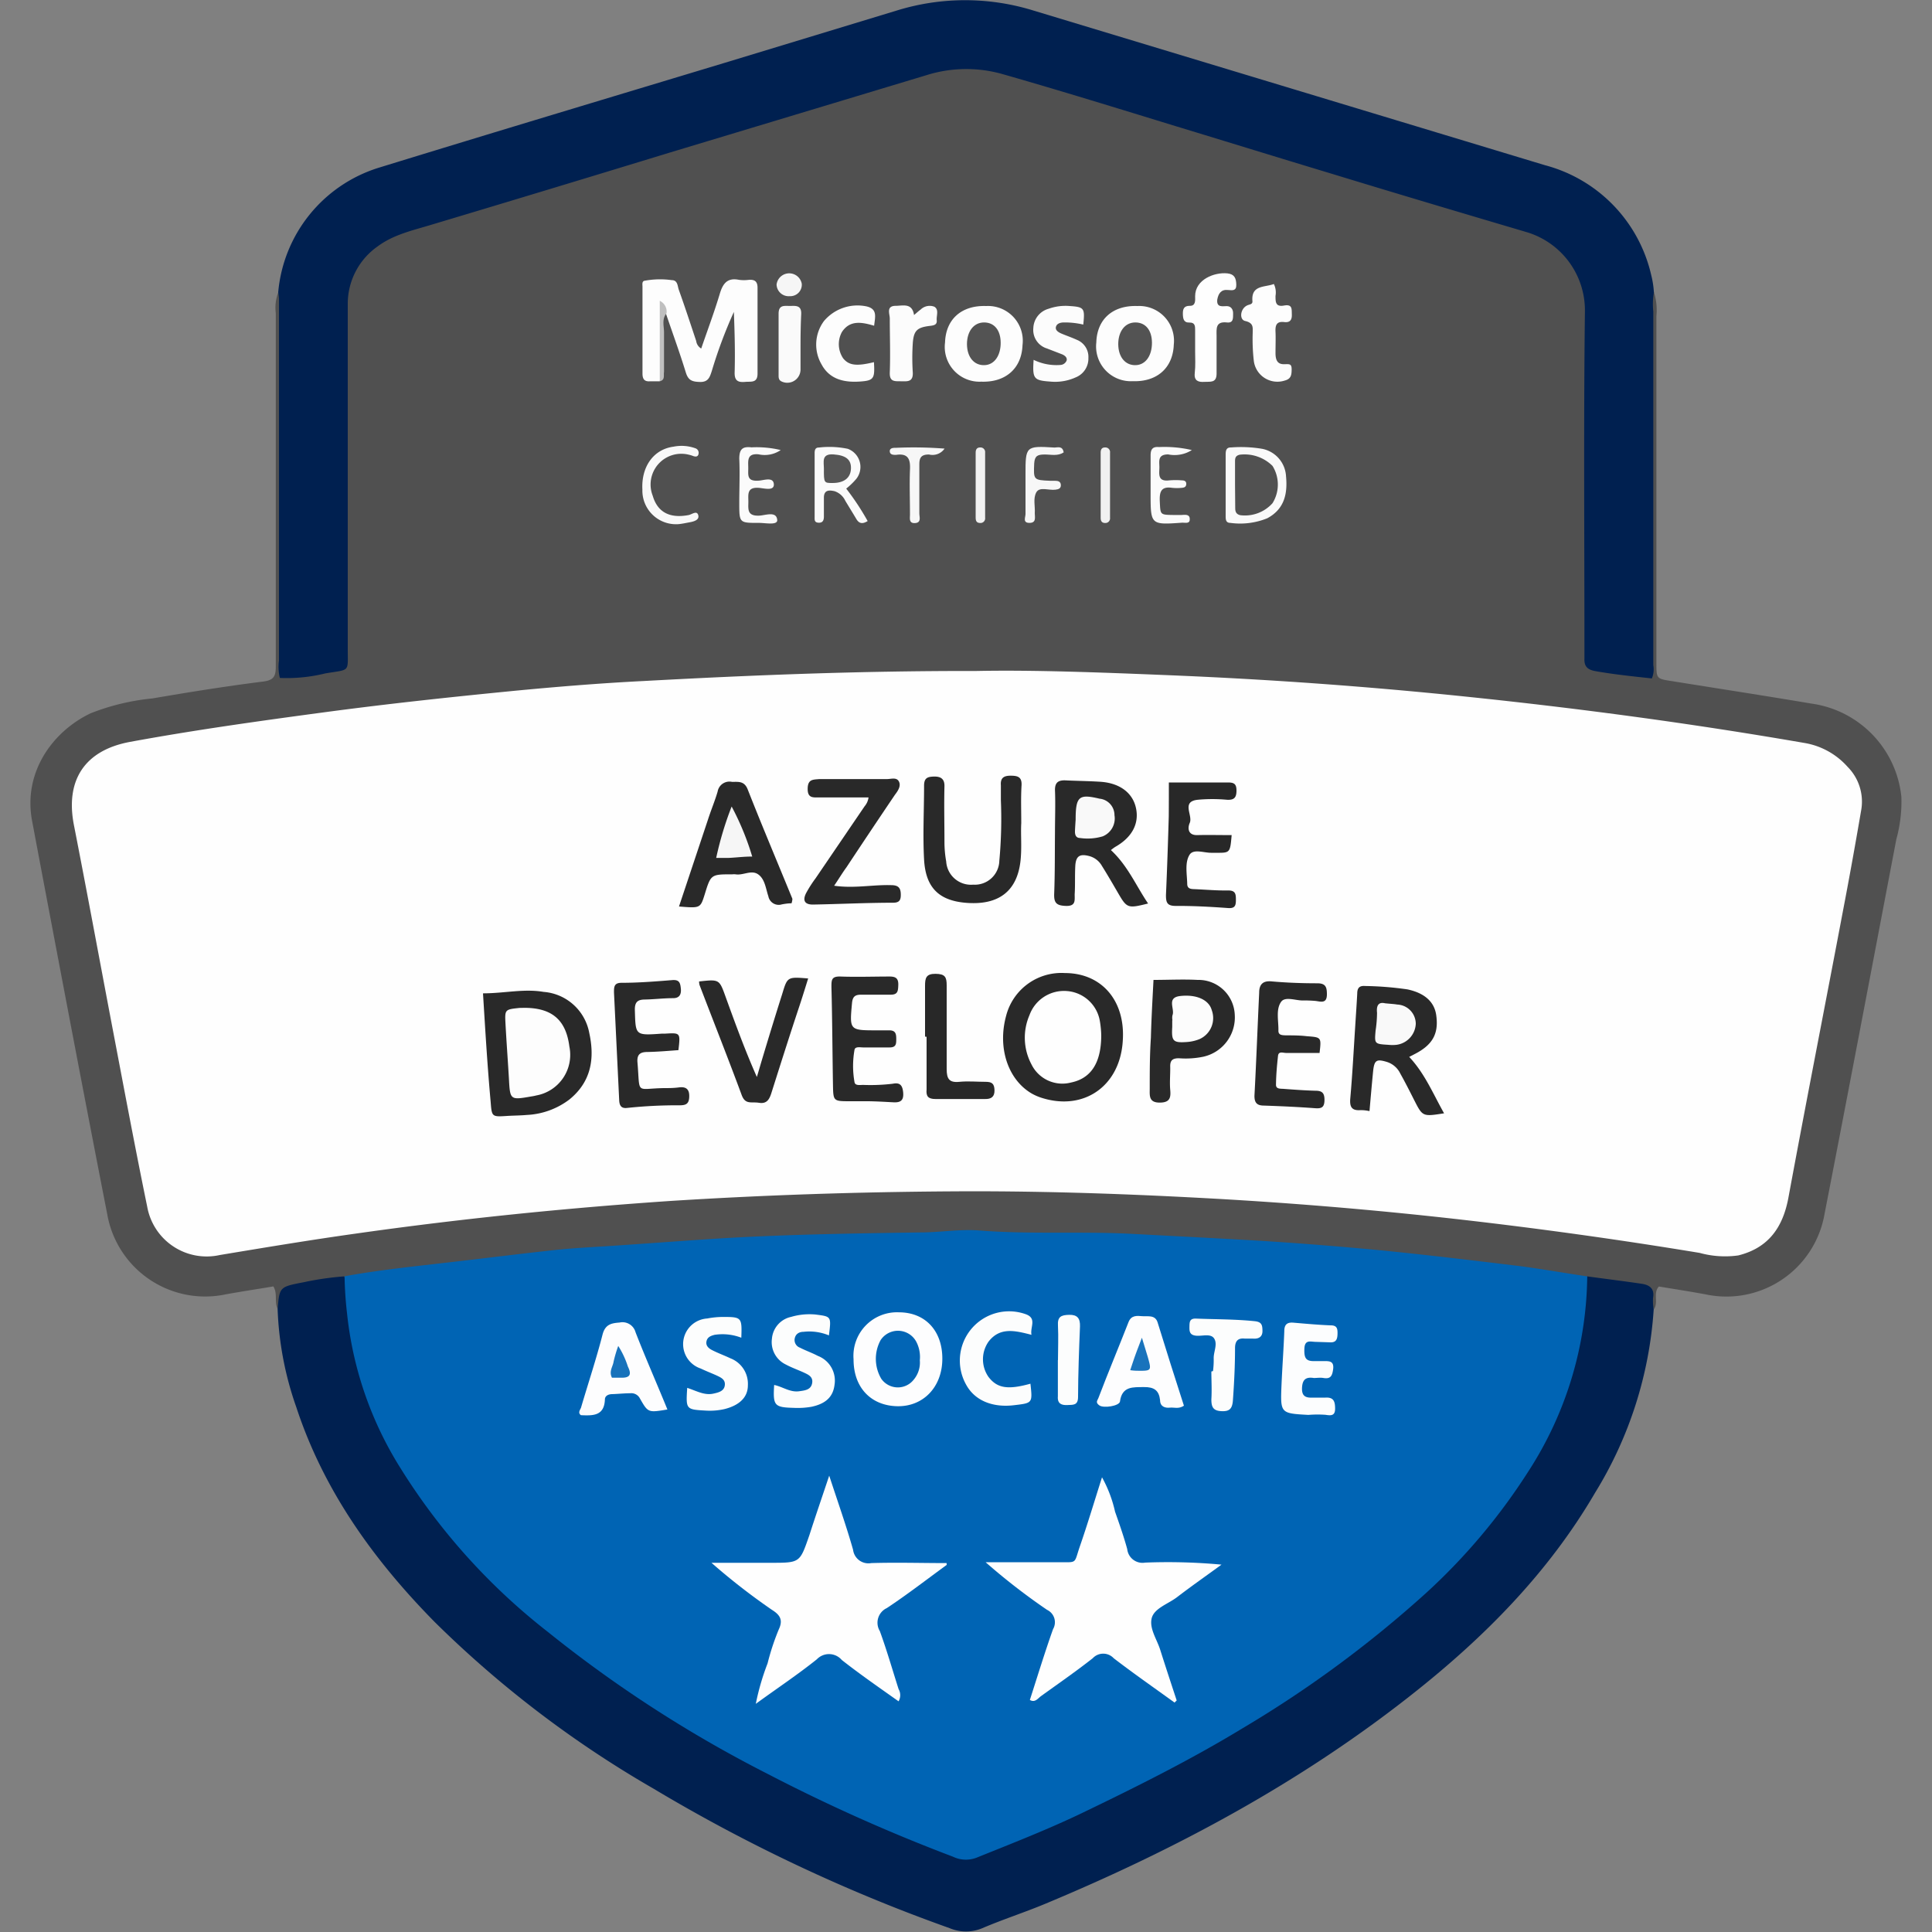 <svg id="Layer_1" data-name="Layer 1" xmlns="http://www.w3.org/2000/svg" viewBox="0 0 200 200"><rect x="0" y="0" width="200" height="200" fill="#808080" stroke="none"/><defs><style>.cls-1{fill:#505050;}.cls-2{fill:#002050;}.cls-3{fill:#fefefe;}.cls-4{fill:#0064b4;}.cls-5{fill:#fdfdfd;}.cls-6{fill:#fcfcfc;}.cls-7{fill:#fafafa;}.cls-8{fill:#fbfbfb;}.cls-9{fill:#f7f7f7;}.cls-10{fill:#f9f9f9;}.cls-11{fill:#f1f1f1;}.cls-12{fill:#f6f6f6;}.cls-13{fill:#bfbfbf;}.cls-14{fill:#292929;}.cls-15{fill:#282828;}.cls-16{fill:#fdfdfe;}.cls-17{fill:#fcfdfd;}.cls-18{fill:#fcfdfe;}.cls-19{fill:#535353;}.cls-20{fill:#515151;}.cls-21{fill:#565656;}.cls-22{fill:#0265b5;}.cls-23{fill:#1973bc;}.cls-24{fill:#1772bb;}</style></defs><path class="cls-1" d="M28.78,135.55c-.43-.71,0-1.58-.48-2.38-1.61.27-3.28.52-4.93.82a10.29,10.29,0,0,1-12.26-8.25C8.69,113.36,6.35,101,4,88.58l-.69-3.67c-.91-5,2.15-9.2,6.07-11.07a23.72,23.72,0,0,1,6.41-1.54c3.79-.65,7.59-1.26,11.41-1.74,1.13-.14,1.35-.53,1.35-1.56,0-7.15,0-14.29,0-21.44,0-5,0-10.09,0-15.14a4.44,4.44,0,0,1,.26-2.16c.83.78.55,1.8.56,2.73q0,17.19,0,34.37c0,2.4,0,2.36,2.38,2.08,4.18-.48,3.75-.44,3.76-4.35,0-10.77.1-21.55,0-32.32-.07-5,2.73-8.15,7-9.39C49.73,21.25,57,19,64.26,16.8c10.33-3.09,20.62-6.27,30.95-9.33a16.36,16.36,0,0,1,9.55,0q21.6,6.46,43.16,13c3.25,1,6.52,1.93,9.78,2.93a8.6,8.6,0,0,1,6.8,8.82q0,16.92,0,33.86c0,2.82.07,2.87,2.92,3.21,3.21.39,3.24,1,3.23-2.82q0-16.77,0-33.52c0-.93-.27-2,.56-2.73a6.23,6.23,0,0,1,.26,2.5v35.9c0,1.66,0,1.64,1.67,1.9,4.8.77,9.61,1.51,14.41,2.32a10.86,10.86,0,0,1,9.28,9.66,14.62,14.62,0,0,1-.52,4.37c-2.47,12.94-4.92,25.89-7.44,38.83A10.31,10.31,0,0,1,176.6,134c-1.61-.3-3.23-.55-4.87-.82-.65.69,0,1.66-.54,2.38-.48-2.13-2.13-2.47-3.94-2.58-1.07-.07-2.12-.35-3.2-.4a454,454,0,0,0-128.1,0c-1.13.05-2.24.35-3.37.42C30.8,133.1,29.24,133.5,28.78,135.55Z"/><path class="cls-2" d="M171.21,30.26a7.27,7.27,0,0,0-.06,2q0,18.3,0,36.6a2.44,2.44,0,0,1-.15,1.37c-1.94-.21-3.88-.41-5.82-.75-.85-.15-1.2-.49-1.16-1.32,0-.39,0-.79,0-1.19,0-11.57-.09-23.15.05-34.72a8.45,8.45,0,0,0-6-8.21c-6.76-2-13.49-4-20.23-6.06-5.34-1.61-10.67-3.26-16-4.88-6-1.84-12.07-3.72-18.13-5.45a13.74,13.74,0,0,0-7.83.14l-26.53,8Q56.93,19.59,44.54,23.3c-1.89.57-3.83,1-5.45,2.21A7.25,7.25,0,0,0,36,31.43c0,11.91,0,23.83,0,35.74,0,2.48.27,2.1-2.32,2.54a16.72,16.72,0,0,1-4.71.47,4.91,4.91,0,0,1-.09-1.8q0-18.72,0-37.45a5.31,5.31,0,0,0-.08-.67A14.87,14.87,0,0,1,39.25,17.35C51.14,13.69,63.05,10.12,75,6.51L92.8,1.1a23.91,23.91,0,0,1,14.21,0l52.92,16a15.29,15.29,0,0,1,11,11.36A9.56,9.56,0,0,1,171.21,30.26Z"/><path class="cls-2" d="M164.31,132.13c1.89.26,3.78.49,5.66.77.8.12,1.33.51,1.15,1.47a5.23,5.23,0,0,0,.07,1.18,41.3,41.3,0,0,1-6.08,19c-4.85,8.3-11.51,15-19,20.9-11.55,9.11-24.39,16-37.93,21.64-2.14.89-4.35,1.6-6.48,2.51a4.36,4.36,0,0,1-3.4,0,171.51,171.51,0,0,1-30.65-14.44A111.29,111.29,0,0,1,45,167.91c-6.31-6.41-11.48-13.58-14.32-22.22a34.06,34.06,0,0,1-1.94-10.14c.19-2.35.19-2.33,2.73-2.82a30.88,30.88,0,0,1,4.16-.6c.7,1.77.58,3.66.86,5.49a41.84,41.84,0,0,0,9.24,19.81c7,8.73,15.89,15.27,25.38,21a172.25,172.25,0,0,0,26.73,13,5,5,0,0,0,3.93.06,161.49,161.49,0,0,0,37.16-20c7.81-5.75,14.77-12.36,19.75-20.83a39.08,39.08,0,0,0,5.17-16.92A2.44,2.44,0,0,1,164.31,132.13Z"/><path class="cls-3" d="M101.07,69.46c5.91-.12,12.94.15,20,.44q15.45.63,30.84,2.23c11.66,1.21,23.27,2.77,34.82,4.77a7.66,7.66,0,0,1,4.53,2.48,5.11,5.11,0,0,1,1.43,4.37c-.59,3.45-1.21,6.91-1.87,10.35-1.89,10-3.84,19.9-5.68,29.86-.57,3.09-2.06,5.22-5.19,6a9.86,9.86,0,0,1-4-.26q-12.41-2.05-24.89-3.47-13.51-1.53-27.09-2.24c-8.49-.45-17-.72-25.48-.66-9.75.06-19.49.38-29.21,1-10.85.74-21.67,1.84-32.44,3.37-4.71.66-9.4,1.44-14.09,2.22a6.25,6.25,0,0,1-7.51-5c-1.29-6.27-2.46-12.56-3.66-18.84-1.31-6.9-2.58-13.79-3.93-20.68-.9-4.63,1.11-7.73,5.81-8.6,6.62-1.22,13.3-2.15,20-3.05s13.27-1.6,19.92-2.25c4.4-.42,8.81-.78,13.22-1C77.63,69.9,88.78,69.44,101.07,69.46Z"/><path class="cls-4" d="M164.31,132.13a37.8,37.8,0,0,1-6.16,20.29,62.61,62.61,0,0,1-10.46,12.43,118.2,118.2,0,0,1-19.06,14.06c-5.38,3.27-11,6.07-16.65,8.79-3.57,1.71-7.25,3.14-10.92,4.62a3.08,3.08,0,0,1-2.42-.12,178.8,178.8,0,0,1-19.18-8.57,131,131,0,0,1-22.74-14.69A65.08,65.08,0,0,1,41.47,152a37.33,37.33,0,0,1-5.54-16,38.69,38.69,0,0,1-.26-3.88c3.49-.64,7-1,10.54-1.41,3.69-.42,7.38-.89,11.07-1.29,1.34-.15,2.7-.24,4-.32,4.12-.25,8.22-.57,12.33-.84,7.23-.47,14.46-.57,21.7-.68,2,0,4.06-.36,6.08-.2,5.2.41,10.41.08,15.61.34,4.17.22,8.34.43,12.51.67,4.33.25,8.66.6,13,1,5,.49,10,1.09,14.93,1.69C159.75,131.39,162,131.79,164.31,132.13Z"/><path class="cls-5" d="M68.3,39.47c-.34,0-.68,0-1,0-.58.05-.79-.22-.79-.8,0-3,0-6,0-9,0-.21-.07-.52.18-.6A8.79,8.79,0,0,1,69.54,29c.63,0,.59.62.73,1,.63,1.76,1.21,3.53,1.8,5.3a1.06,1.06,0,0,0,.52.78c.65-1.9,1.35-3.76,1.92-5.66.32-1.08.79-1.7,2-1.45a3.86,3.86,0,0,0,1,0c.63-.05.92.17.91.86,0,2.95,0,5.89,0,8.84,0,1-.66.81-1.25.86-.74.07-1.15-.08-1.12-1,.06-2.07,0-4.15-.08-6.24a48.64,48.64,0,0,0-2.29,6.13c-.2.59-.34,1.14-1.21,1.12s-1.23-.19-1.48-1c-.63-2.05-1.37-4.07-2.06-6.1-.89-.15-.43.54-.45.81C68.36,35.31,68.72,37.4,68.3,39.47Z"/><path class="cls-5" d="M113.49,35.45c.07-2.41,1.71-3.86,4.25-3.77a3.6,3.6,0,0,1,3.77,4c-.09,2.41-1.74,3.87-4.26,3.78A3.6,3.6,0,0,1,113.49,35.45Z"/><path class="cls-5" d="M105.85,35.73c-.09,2.41-1.75,3.87-4.27,3.78a3.6,3.6,0,0,1-3.75-4.06c.08-2.41,1.71-3.86,4.26-3.77A3.6,3.6,0,0,1,105.85,35.73Z"/><path class="cls-3" d="M123.72,36.4c0-.73,0-1.47,0-2.2,0-.43,0-.83-.6-.81s-.66-.42-.67-.89.08-.85.72-.84.55-.61.55-1c0-1.73,2-2.5,3.34-2.36.73.08.9.49.92,1.16s-.39.6-.86.56c-.71-.08-1,.37-1.11,1-.09.86.58.66,1,.67s.65.33.64.77.06,1-.64.92c-1.18-.13-1.08.63-1.07,1.39,0,1.3,0,2.61,0,3.91,0,1-.67.81-1.26.85s-1.09-.08-1-.9S123.72,37.14,123.72,36.4Z"/><path class="cls-6" d="M107,37.25a5.37,5.37,0,0,0,2.77.53.73.73,0,0,0,.65-.47c.07-.3-.19-.51-.47-.63l-1.58-.61a2,2,0,0,1-1.4-2.11,2.16,2.16,0,0,1,1.59-2,5.18,5.18,0,0,1,2.17-.28c1.51.1,1.59.22,1.41,1.92a8.32,8.32,0,0,0-2-.22c-.35,0-.74.1-.83.46s.28.57.59.7c.52.22,1.06.4,1.58.64a1.9,1.9,0,0,1,1.19,1.88,2.09,2.09,0,0,1-1.3,2,5.17,5.17,0,0,1-2.66.44C107,39.38,106.87,39.2,107,37.25Z"/><path class="cls-5" d="M131.87,29.4a2,2,0,0,1,.17,1.23c0,.63,0,1.16.88,1s.79.36.81.93-.2.85-.79.78c-.81-.1-.93.36-.9,1s0,1.47,0,2.21.21,1.19.95,1.15c.46,0,.72-.07.72.52s-.06,1-.7,1.17a2.46,2.46,0,0,1-3.22-2.07,19.82,19.82,0,0,1-.11-2.88c0-.55.1-1-.77-1.21-.64-.13-.53-1.25.17-1.6.24-.13.61-.1.57-.46C129.51,29.48,130.93,29.76,131.87,29.4Z"/><path class="cls-5" d="M90.47,37.49c.1,1.66,0,1.9-1.36,2-1.66.13-3.22-.18-4.07-1.78a4.08,4.08,0,0,1,.26-4.48,4.54,4.54,0,0,1,4.41-1.51c1.15.27.88,1.08.78,2-1.26-.37-2.49-.62-3.33.64a2.63,2.63,0,0,0,.12,2.73C87.87,37.82,88.64,37.94,90.47,37.49Z"/><path class="cls-6" d="M94.62,32.61c.25-.2.45-.4.68-.56a1.34,1.34,0,0,1,1.42-.3c.51.3.2.93.25,1.41s-.32.53-.74.58c-1.31.16-1.65.5-1.74,1.81a23.72,23.72,0,0,0,0,3c.05,1-.54.93-1.2.92s-1.22.08-1.18-.91c.07-1.86,0-3.73,0-5.59,0-.47-.39-1.27.55-1.31C93.43,31.67,94.42,31.3,94.62,32.61Z"/><path class="cls-7" d="M126.88,50.2V47.14c0-.4,0-.84.56-.82a13.27,13.27,0,0,1,3.21.14,3.06,3.06,0,0,1,2.48,2.85c.17,1.81-.17,3.39-1.94,4.34a7.45,7.45,0,0,1-3.82.48c-.48,0-.49-.36-.49-.71Z"/><path class="cls-7" d="M82.87,35.74c0,.85,0,1.69,0,2.54a1.37,1.37,0,0,1-2,1.19c-.3-.16-.27-.46-.27-.73,0-2.09,0-4.17,0-6.26,0-.9.53-.82,1.1-.81s1.29-.16,1.24.86S82.87,34.67,82.87,35.74Z"/><path class="cls-8" d="M87.6,50.58a26.76,26.76,0,0,1,2.22,3.36c-.52.32-.88.28-1.17-.21s-.76-1.25-1.14-1.88a1.9,1.9,0,0,0-1.11-1c-.61-.14-1.14-.13-1.11.75,0,.62,0,1.24,0,1.86,0,.38-.1.67-.55.65s-.41-.31-.41-.59c0-2.2,0-4.41,0-6.61,0-.3.06-.59.43-.58a9.33,9.33,0,0,1,3,.13,2,2,0,0,1,.91,3.08A7.21,7.21,0,0,1,87.6,50.58Z"/><path class="cls-8" d="M123.38,46.59a3.33,3.33,0,0,1-2.45.45c-1.14,0-.9.75-.91,1.38s-.2,1.45,1,1.31a7.74,7.74,0,0,1,1.36,0c.23,0,.44.09.42.39s-.22.36-.46.38a4.88,4.88,0,0,1-1,0c-1.14-.17-1.32.41-1.28,1.38.07,1.4,0,1.41,1.38,1.43.28,0,.57,0,.85,0s.91-.15.87.47c0,.47-.5.31-.81.33-3.24.23-3.24.22-3.24-3.06,0-1.3,0-2.6,0-3.9,0-.66.22-.93.87-.87A12.52,12.52,0,0,1,123.38,46.59Z"/><path class="cls-8" d="M80.82,46.59a2.93,2.93,0,0,1-2.3.44c-1.23-.11-1.06.69-1.06,1.42s-.15,1.37,1,1.31c.55,0,1.62-.47,1.65.4,0,.69-1,.38-1.58.34-1.23-.08-1.06.7-1.06,1.43s-.16,1.48,1.06,1.45c.66,0,1.86-.54,1.93.47,0,.55-1.25.27-1.93.28-2,0-2,0-2-2.06,0-1.53.07-3.06,0-4.58,0-1,.34-1.29,1.26-1.18A10.69,10.69,0,0,1,80.82,46.59Z"/><path class="cls-9" d="M110.11,46.83c-.63.42-1.33.21-2,.22s-1,.12-1.05.92c-.07,1.7-.09,1.73,1.66,1.8h.51c.3,0,.58.08.59.44s-.24.44-.55.48c-.7.1-1.66-.35-2,.29s-.1,1.42-.15,2.15c0,.41.18,1-.55,1s-.41-.58-.41-.92c0-1.36,0-2.71,0-4.07,0-2.94,0-3,3-2.81C109.47,46.33,110,46.12,110.11,46.83Z"/><path class="cls-10" d="M70.23,54.26a3.48,3.48,0,0,1-3.73-3.57c-.13-2.38,1.16-4.18,3.22-4.45a4.21,4.21,0,0,1,2.33.19.5.5,0,0,1,.26.57c-.06.29-.29.29-.52.22a3.06,3.06,0,0,0-.49-.15,3.18,3.18,0,0,0-3.73,4.25c.49,1.69,1.74,2.37,3.71,2,.34-.06.85-.51,1,0s-.46.67-.9.75S70.58,54.23,70.23,54.26Z"/><path class="cls-9" d="M97.78,46.44a1.51,1.51,0,0,1-1.61.61c-.76,0-1,.28-1,1,0,1.7,0,3.4,0,5.1,0,.38.25,1-.52,1-.59,0-.44-.56-.45-.92,0-1.53-.06-3.07,0-4.59.06-1.11-.19-1.74-1.45-1.55-.25,0-.61,0-.64-.35s.33-.39.59-.38A41.2,41.2,0,0,1,97.78,46.44Z"/><path class="cls-11" d="M101,50.07v-3.2c0-.31.1-.55.47-.55a.48.48,0,0,1,.51.53v6.74a.48.48,0,0,1-.5.55c-.5,0-.48-.37-.48-.7,0-1.12,0-2.25,0-3.37Z"/><path class="cls-11" d="M113.94,50.06v-3.2c0-.31.1-.55.47-.54a.48.48,0,0,1,.5.54c0,2.25,0,4.49,0,6.74a.48.48,0,0,1-.5.54c-.37,0-.47-.23-.47-.54Z"/><path class="cls-12" d="M83,29.38a1.19,1.19,0,0,1-1.25,1.28,1.25,1.25,0,0,1-1.36-1.2A1.32,1.32,0,0,1,83,29.38Z"/><path class="cls-13" d="M68.3,39.47V31.14A1.24,1.24,0,0,1,69,32.43c-.53.63-.24,1.38-.26,2.07,0,1.34,0,2.68,0,4C68.67,38.85,68.88,39.33,68.3,39.47Z"/><path class="cls-14" d="M110.23,100.73c3.83,0,6.28,2.88,6,7-.27,4.67-4,7.31-8.39,5.92a5.31,5.31,0,0,1-1.09-.48c-2.43-1.46-3.49-4.73-2.6-8A5.91,5.91,0,0,1,110.23,100.73Z"/><path class="cls-14" d="M50,102.83c2.22,0,4.22-.5,6.27-.15A5.21,5.21,0,0,1,61,106.93c.59,2.69.18,5.08-2.07,6.9a7.9,7.9,0,0,1-4.41,1.59c-.67.06-1.35.06-2,.1-1.57.1-1.61.11-1.72-1.37C50.46,110.43,50.24,106.71,50,102.83Z"/><path class="cls-14" d="M145.88,109.41c1.63,1.74,2.48,3.84,3.61,5.84-2.23.35-2.22.35-3.11-1.4-.46-.91-.92-1.82-1.42-2.71a2.31,2.31,0,0,0-1.36-1.2c-1.11-.34-1.34-.21-1.46,1s-.25,2.69-.37,4.08a4.5,4.5,0,0,0-.91-.1c-.9.07-1.16-.3-1.08-1.2.22-2.48.35-5,.51-7.46.07-1.13.15-2.26.21-3.39,0-.52.16-.85.8-.8a34,34,0,0,1,4.39.35c1.81.38,2.84,1.32,3,2.77.24,1.87-.43,3-2.25,3.93Z"/><path class="cls-14" d="M115,88c1.75,1.62,2.6,3.69,3.85,5.53-2.12.53-2.19.5-3.14-1.14-.54-.93-1.08-1.86-1.65-2.77a2.14,2.14,0,0,0-1.3-1c-1-.26-1.4,0-1.45,1.08s0,1.93-.06,2.89c0,.63.12,1.22-.9,1.19s-1.26-.34-1.22-1.29c.08-2.1.06-4.19.08-6.29,0-1.47.06-3,0-4.42,0-.75.31-1,1-1,1.24.06,2.49.07,3.73.15,2,.14,3.33,1.16,3.66,2.74s-.39,3-2.15,4C115.34,87.74,115.2,87.84,115,88Z"/><path class="cls-14" d="M81.94,93.51c-.38,0-.72.06-1,.11a1.09,1.09,0,0,1-1.4-.84c-.27-.79-.35-1.78-1.06-2.27s-1.54.13-2.33,0a1.9,1.9,0,0,0-.34,0c-2.22,0-2.22,0-2.86,2.08-.45,1.43-.45,1.43-2.66,1.25,1-3,2-6,3-9,.32-1,.71-1.91,1-2.9a1.24,1.24,0,0,1,1.49-1c.67,0,1.28-.11,1.63.8,1.49,3.79,3.08,7.54,4.62,11.31A1.92,1.92,0,0,1,81.94,93.51Z"/><path class="cls-14" d="M105.72,85.22c-.07,1.18.08,2.59-.09,4-.36,2.92-2.13,4.52-5.62,4.24-2.84-.23-4.19-1.6-4.35-4.48-.14-2.54,0-5.1,0-7.65,0-.8.36-.92,1-.94s1.13.17,1.11,1c-.05,1.93,0,3.86,0,5.79a11.41,11.41,0,0,0,.18,2,2.57,2.57,0,0,0,2.79,2.4,2.54,2.54,0,0,0,2.71-2.47,47,47,0,0,0,.16-6.28c0-.51,0-1,0-1.53-.06-.76.29-1,1-1s1.19.1,1.14,1C105.67,82.6,105.72,83.79,105.72,85.22Z"/><path class="cls-14" d="M86.35,91.69c2.1.3,4-.12,5.9-.06.75,0,1,.28,1,1,0,.56-.16.81-.77.82-2.78,0-5.55.14-8.33.19-.83,0-1.08-.4-.72-1.15a12.33,12.33,0,0,1,1-1.57l5.07-7.45a1.76,1.76,0,0,0,.41-.92h-5.1c-.64,0-1.21.09-1.2-.9s.54-.94,1.21-1c2.32,0,4.65,0,7,0,.43,0,1-.22,1.24.26s-.14,1-.42,1.37q-2.52,3.73-5,7.48C87.2,90.36,86.82,91,86.35,91.69Z"/><path class="cls-14" d="M119.41,101.44c1.56,0,3.07-.08,4.57,0a3.76,3.76,0,0,1,3.84,3.57,4.17,4.17,0,0,1-3.25,4.38,9,9,0,0,1-2.53.16c-.65,0-.92.21-.9.88s-.07,1.59,0,2.38,0,1.34-1.12,1.33-1-.76-1-1.45c0-1.76,0-3.51.12-5.26C119.19,105.42,119.31,103.39,119.41,101.44Z"/><path class="cls-14" d="M72.37,101.6c2.09-.23,2.09-.23,2.74,1.58,1,2.76,2,5.51,3.24,8.31.21-.7.41-1.4.62-2.09.65-2.16,1.31-4.32,2-6.49.54-1.79.53-1.8,2.69-1.62-.31,1-.6,1.93-.91,2.87-1,3-1.95,6-2.9,9-.21.65-.47,1.13-1.28,1s-1.41.22-1.79-.8c-1.41-3.81-2.91-7.59-4.36-11.38A1.41,1.41,0,0,1,72.37,101.6Z"/><path class="cls-14" d="M89.73,114c-.57,0-1.14,0-1.7,0-1.75,0-1.77,0-1.8-1.64-.06-3.39-.07-6.78-.16-10.17,0-.75,0-1.13.94-1.1,1.7.06,3.4,0,5.09,0,.66,0,.91.22.89.88s-.07,1-.8,1c-1,0-2,0-3.06,0-.63,0-.87.22-.93.87-.26,2.79-.26,2.82,2.5,2.82.46,0,.91,0,1.36,0,.65,0,.72.37.72.88s0,.89-.69.89c-.91,0-1.81,0-2.72,0-.32,0-.84-.12-.91.24a9.48,9.48,0,0,0,0,3.36c.07.38.57.28.89.28a19.46,19.46,0,0,0,3.05-.12c.62-.12,1,0,1.09.85s-.23,1.11-1,1.07S90.63,114,89.73,114Z"/><path class="cls-14" d="M136.6,109c-1.22,0-2.35,0-3.48,0-.3,0-.76-.21-.82.3-.11,1-.2,2-.21,3,0,.46.48.39.8.42,1.07.08,2.15.16,3.22.19.64,0,1,.12,1,.94s-.33.92-1,.87c-1.75-.13-3.5-.21-5.25-.27-.7,0-1-.25-1-1,.19-3.56.32-7.13.49-10.69,0-.77.31-1.25,1.25-1.17,1.58.14,3.17.2,4.76.2.87,0,1,.39,1,1.14,0,.94-.55.78-1.14.69a12.37,12.37,0,0,0-1.36-.05c-.77,0-1.83-.44-2.24.14-.57.8-.25,2-.28,3,0,.47.42.45.75.47.73,0,1.47,0,2.21.09C136.79,107.38,136.79,107.38,136.6,109Z"/><path class="cls-14" d="M70.23,108.71c-1,.07-2.11.17-3.18.19-.75,0-1.13.22-1.06,1.08.29,3.39-.26,2.71,2.74,2.66.51,0,1,0,1.53-.07s1.08,0,1.09.85-.32,1-1,1a48.88,48.88,0,0,0-5.41.27c-.61.08-.81-.22-.84-.77l-.54-11.18c0-.57,0-1,.78-1,1.75,0,3.5-.14,5.25-.28.73-.06.83.28.89.87s-.13,1-.8,1c-1,0-1.92.12-2.88.14-.74,0-1.1.21-1.08,1.08.08,2.65,0,2.65,2.83,2.45h.33C70.44,106.91,70.44,106.91,70.23,108.71Z"/><path class="cls-15" d="M121,81c2.18,0,4.14,0,6.1,0,.64,0,.9.14.9.84s-.22,1-1,.95a16.39,16.39,0,0,0-3,0c-1.76.18-.49,1.61-.84,2.4-.22.5-.22,1.29.8,1.26s2.35,0,3.54,0c-.16,1.84-.16,1.84-1.62,1.83h-.51c-.77,0-1.83-.43-2.23.21-.51.82-.26,2-.24,3,0,.58.47.54.86.56,1.13.05,2.26.15,3.39.13.75,0,.79.38.79.95s-.06.93-.82.87c-1.8-.13-3.61-.23-5.42-.22-.9,0-1-.38-1-1.12.12-2.71.21-5.42.29-8.13C121,83.29,121,82.11,121,81Z"/><path class="cls-15" d="M95.76,107.31c0-1.75,0-3.51,0-5.26,0-.8.1-1.25,1.09-1.24S98,101.15,98,102c0,2.89,0,5.78,0,8.67,0,1,.25,1.43,1.32,1.32.9-.09,1.81,0,2.72,0,.63,0,.89.18.91.86s-.33.94-1,.92c-1.7,0-3.4,0-5.1,0-.77,0-1-.28-.93-1,0-1.81,0-3.62,0-5.44Z"/><path class="cls-3" d="M121.59,176.25c-2.1-1.52-4.23-3-6.3-4.59a1.48,1.48,0,0,0-2.17,0c-1.73,1.36-3.55,2.62-5.34,3.91-.34.24-.62.72-1.17.41.79-2.45,1.54-4.91,2.4-7.33a1.42,1.42,0,0,0-.62-2,65.82,65.82,0,0,1-6.36-4.93h7.54c2,0,1.59.18,2.2-1.59.81-2.34,1.52-4.72,2.31-7.2a13.31,13.31,0,0,1,1.35,3.56c.45,1.28.9,2.56,1.26,3.87a1.59,1.59,0,0,0,1.86,1.4,60.1,60.1,0,0,1,7.9.21c-1.53,1.12-3.08,2.2-4.58,3.35-.93.72-2.4,1.16-2.65,2.21s.52,2.14.87,3.21c.56,1.77,1.14,3.53,1.72,5.29Z"/><path class="cls-3" d="M98,162c-2.06,1.5-4.07,3.06-6.2,4.47a1.67,1.67,0,0,0-.72,2.38c.73,2,1.3,4,1.94,6a1.27,1.27,0,0,1,0,1.27c-2-1.42-4-2.8-5.88-4.28a1.74,1.74,0,0,0-2.58-.07c-2,1.6-4.11,3-6.32,4.61a25.46,25.46,0,0,1,1.22-4.19,24.88,24.88,0,0,1,1.17-3.54c.47-1,.06-1.51-.72-2a67.39,67.39,0,0,1-6.26-4.87h6.14c3.06,0,3,0,4-2.87.62-1.93,1.28-3.85,2.05-6.15.92,2.81,1.77,5.21,2.47,7.67a1.6,1.6,0,0,0,1.88,1.38c2.6-.08,5.2,0,7.8,0Z"/><path class="cls-16" d="M88.36,140.71a4.51,4.51,0,0,1,4.69-4.86c2.74,0,4.52,1.92,4.5,4.84s-2,4.95-4.7,4.88S88.35,143.63,88.36,140.71Z"/><path class="cls-16" d="M122.56,145.52c-.57.37-1,.15-1.47.2s-1-.1-1-.78c-.11-1-.61-1.37-1.69-1.35s-2.25-.12-2.46,1.49c-.07.47-1.69.72-2.13.41s-.21-.5-.11-.75c1-2.63,2.1-5.26,3.13-7.89.28-.7.85-.65,1.41-.6s1.33-.17,1.59.63C120.72,139.77,121.64,142.67,122.56,145.52Z"/><path class="cls-16" d="M69.09,145.91c-2,.33-2,.34-2.85-1.15a1,1,0,0,0-1-.53c-.62,0-1.24.07-1.86.09-.38,0-.75.16-.76.54-.06,1.74-1.26,1.69-2.48,1.64-.33-.23-.11-.52,0-.76.75-2.55,1.59-5.07,2.25-7.64.28-1,.9-1.13,1.74-1.19a1.4,1.4,0,0,1,1.66,1C66.83,140.59,68,143.23,69.09,145.91Z"/><path class="cls-17" d="M71.14,143.67c1,.33,1.8.81,2.74.59.5-.11,1.07-.25,1.15-.84s-.36-.8-.78-1-1.15-.48-1.71-.75a2.66,2.66,0,0,1,.67-5.18,8.72,8.72,0,0,1,1.69-.16c1.87,0,1.92.07,1.84,2.15a5.43,5.43,0,0,0-2.76-.3c-.4.1-.77.24-.85.7s.27.73.62.9c.61.31,1.25.54,1.86.83a2.83,2.83,0,0,1,1.81,2.8c0,1.26-.91,2.08-2.43,2.46a6.84,6.84,0,0,1-2,.15C71,145.91,71,145.87,71.14,143.67Z"/><path class="cls-17" d="M85.81,138.24a5.28,5.28,0,0,0-2.63-.37c-.42,0-.79.19-.9.64a.84.84,0,0,0,.53,1c.6.31,1.25.53,1.85.85a2.74,2.74,0,0,1,1.73,3c-.15,1.22-.88,1.95-2.39,2.27a8.27,8.27,0,0,1-1.86.11c-2-.05-2.13-.25-2-2.37.88.18,1.65.79,2.6.65.57-.08,1.2-.14,1.33-.82s-.4-.9-.87-1.12-1.27-.51-1.86-.83a2.57,2.57,0,0,1-1.43-2.67,2.52,2.52,0,0,1,2-2.26,6.67,6.67,0,0,1,2.52-.24C86.06,136.29,86.06,136.26,85.81,138.24Z"/><path class="cls-18" d="M135.44,146.47c-2.89-.16-2.9-.16-2.78-3.08.08-1.87.22-3.73.29-5.59,0-.65.26-.93.92-.88,1.29.11,2.59.23,3.89.28.65,0,.71.35.7.86s-.1.91-.72.9l-1.53-.05c-.52,0-1.14-.28-1.18.7s.15,1.32,1.07,1.29c.34,0,.68,0,1,0,.52,0,1,0,.91.81-.09.68-.24,1.07-1,.94-.33-.06-.68,0-1,0-.76-.12-1.16.1-1.22.94s.26,1.13,1.06,1.09c.45,0,.9,0,1.36,0,.84-.05,1,.38,1,1.15s-.47.71-1,.63A11.9,11.9,0,0,0,135.44,146.47Z"/><path class="cls-17" d="M106.67,143.24c.22,2,.22,2-1.64,2.22-2.28.29-4.11-.48-5-2.09a5.1,5.1,0,0,1,6.08-7.35c1.3.42.5,1.36.67,2.16-1.68-.43-3.26-.84-4.45.71a3.19,3.19,0,0,0,0,3.65C103.23,143.71,104.32,143.89,106.67,143.24Z"/><path class="cls-17" d="M125.57,141.93a8.73,8.73,0,0,0,.07-1.35c0-.67.41-1.42.06-2s-1.25-.24-1.89-.31-.69-.42-.68-.91,0-.89.69-.86c2,.08,4.06.06,6.08.27.73.08.78.42.79,1s-.35.86-1,.8c-.28,0-.56,0-.84,0-.75-.08-1,.31-1,1,0,1.8-.09,3.6-.22,5.4-.07.9-.38,1.16-1.23,1.11s-1-.48-1-1.22c.06-1,0-1.92,0-2.88Z"/><path class="cls-17" d="M109.52,140.8c0-1.19.06-2.38,0-3.56-.06-.93.31-1.11,1.16-1.13s1.15.37,1.12,1.21c-.1,2.43-.19,4.86-.2,7.29,0,.89-.51.81-1.09.84s-1.07-.11-1-.91c0-1.25,0-2.49,0-3.74Z"/><path class="cls-19" d="M115.76,35.63c0-1.33.7-2.25,1.77-2.25s1.71.81,1.72,2.09-.61,2.29-1.67,2.33S115.77,37,115.76,35.63Z"/><path class="cls-19" d="M100.1,35.63c0-1.33.7-2.25,1.77-2.25s1.71.81,1.72,2.09-.61,2.29-1.67,2.33S100.11,37,100.1,35.63Z"/><path class="cls-20" d="M127.85,50.21V47.82c0-.34,0-.64.49-.75a4.11,4.11,0,0,1,3.39,1.16,3.65,3.65,0,0,1,0,3.86,3.83,3.83,0,0,1-3.35,1.24c-.43-.11-.51-.38-.51-.74Z"/><path class="cls-21" d="M85.29,48.49c0-.67-.28-1.54,1-1.45s1.85.54,1.8,1.5S87.34,50,86.19,50C85.3,50,85.28,50,85.29,48.49Z"/><path class="cls-3" d="M114,107.16c0,2.92-1.1,4.48-3.12,4.9a3.56,3.56,0,0,1-4.11-1.89,5.88,5.88,0,0,1-.2-5.08,3.8,3.8,0,0,1,3.84-2.5,3.74,3.74,0,0,1,3.46,3.19A10,10,0,0,1,114,107.16Z"/><path class="cls-5" d="M54.27,104.33c2.88,0,4.32,1.26,4.67,4a4.27,4.27,0,0,1-3.42,5.07,4.42,4.42,0,0,1-.5.1c-2.23.39-2.22.38-2.34-1.9-.11-1.86-.25-3.73-.35-5.6-.08-1.5-.07-1.5,1.45-1.66Z"/><path class="cls-10" d="M143.38,103.86c.59.06.93.07,1.26.13a2,2,0,0,1,1.92,2,2.3,2.3,0,0,1-2,2.17,4,4,0,0,1-.84,0c-1.44-.09-1.44-.1-1.32-1.47a12.93,12.93,0,0,0,.15-1.85C142.45,103.92,142.85,103.73,143.38,103.86Z"/><path class="cls-10" d="M111.35,84.85c0-2.44.36-2.67,2.48-2.17a1.71,1.71,0,0,1,1.54,1.71,2,2,0,0,1-1.22,2.19,5.45,5.45,0,0,1-2.34.17c-.43,0-.54-.33-.53-.7S111.34,85,111.35,84.85Z"/><path class="cls-12" d="M77.87,88.67c-.91,0-1.68.11-2.45.14-.39,0-.78,0-1.28,0a34.25,34.25,0,0,1,1.6-5.32A28.08,28.08,0,0,1,77.87,88.67Z"/><path class="cls-6" d="M121.37,105.62a1.45,1.45,0,0,1,0-.51c.28-.66-.65-1.82.78-2,1.7-.2,3,.39,3.29,1.46a2.38,2.38,0,0,1-1.27,3,4.23,4.23,0,0,1-1.32.3c-1.42.1-1.59-.1-1.5-1.56,0-.23,0-.45,0-.68Z"/><path class="cls-22" d="M95.22,140.82a2.75,2.75,0,0,1-.63,2,2.09,2.09,0,0,1-3.36-.09,4.06,4.06,0,0,1-.07-4,2.15,2.15,0,0,1,3.74.26A3.42,3.42,0,0,1,95.22,140.82Z"/><path class="cls-23" d="M117,141.84c.22-.66.39-1.18.58-1.7s.35-.92.63-1.66c.26.85.44,1.44.61,2,.4,1.43.4,1.44-1.14,1.42A5,5,0,0,1,117,141.84Z"/><path class="cls-24" d="M64,139.33a9.11,9.11,0,0,1,1,2.14c.38.77.26,1.16-.65,1.15h-1c-.34-.67.1-1.15.17-1.67A13.65,13.65,0,0,1,64,139.33Z"/></svg>